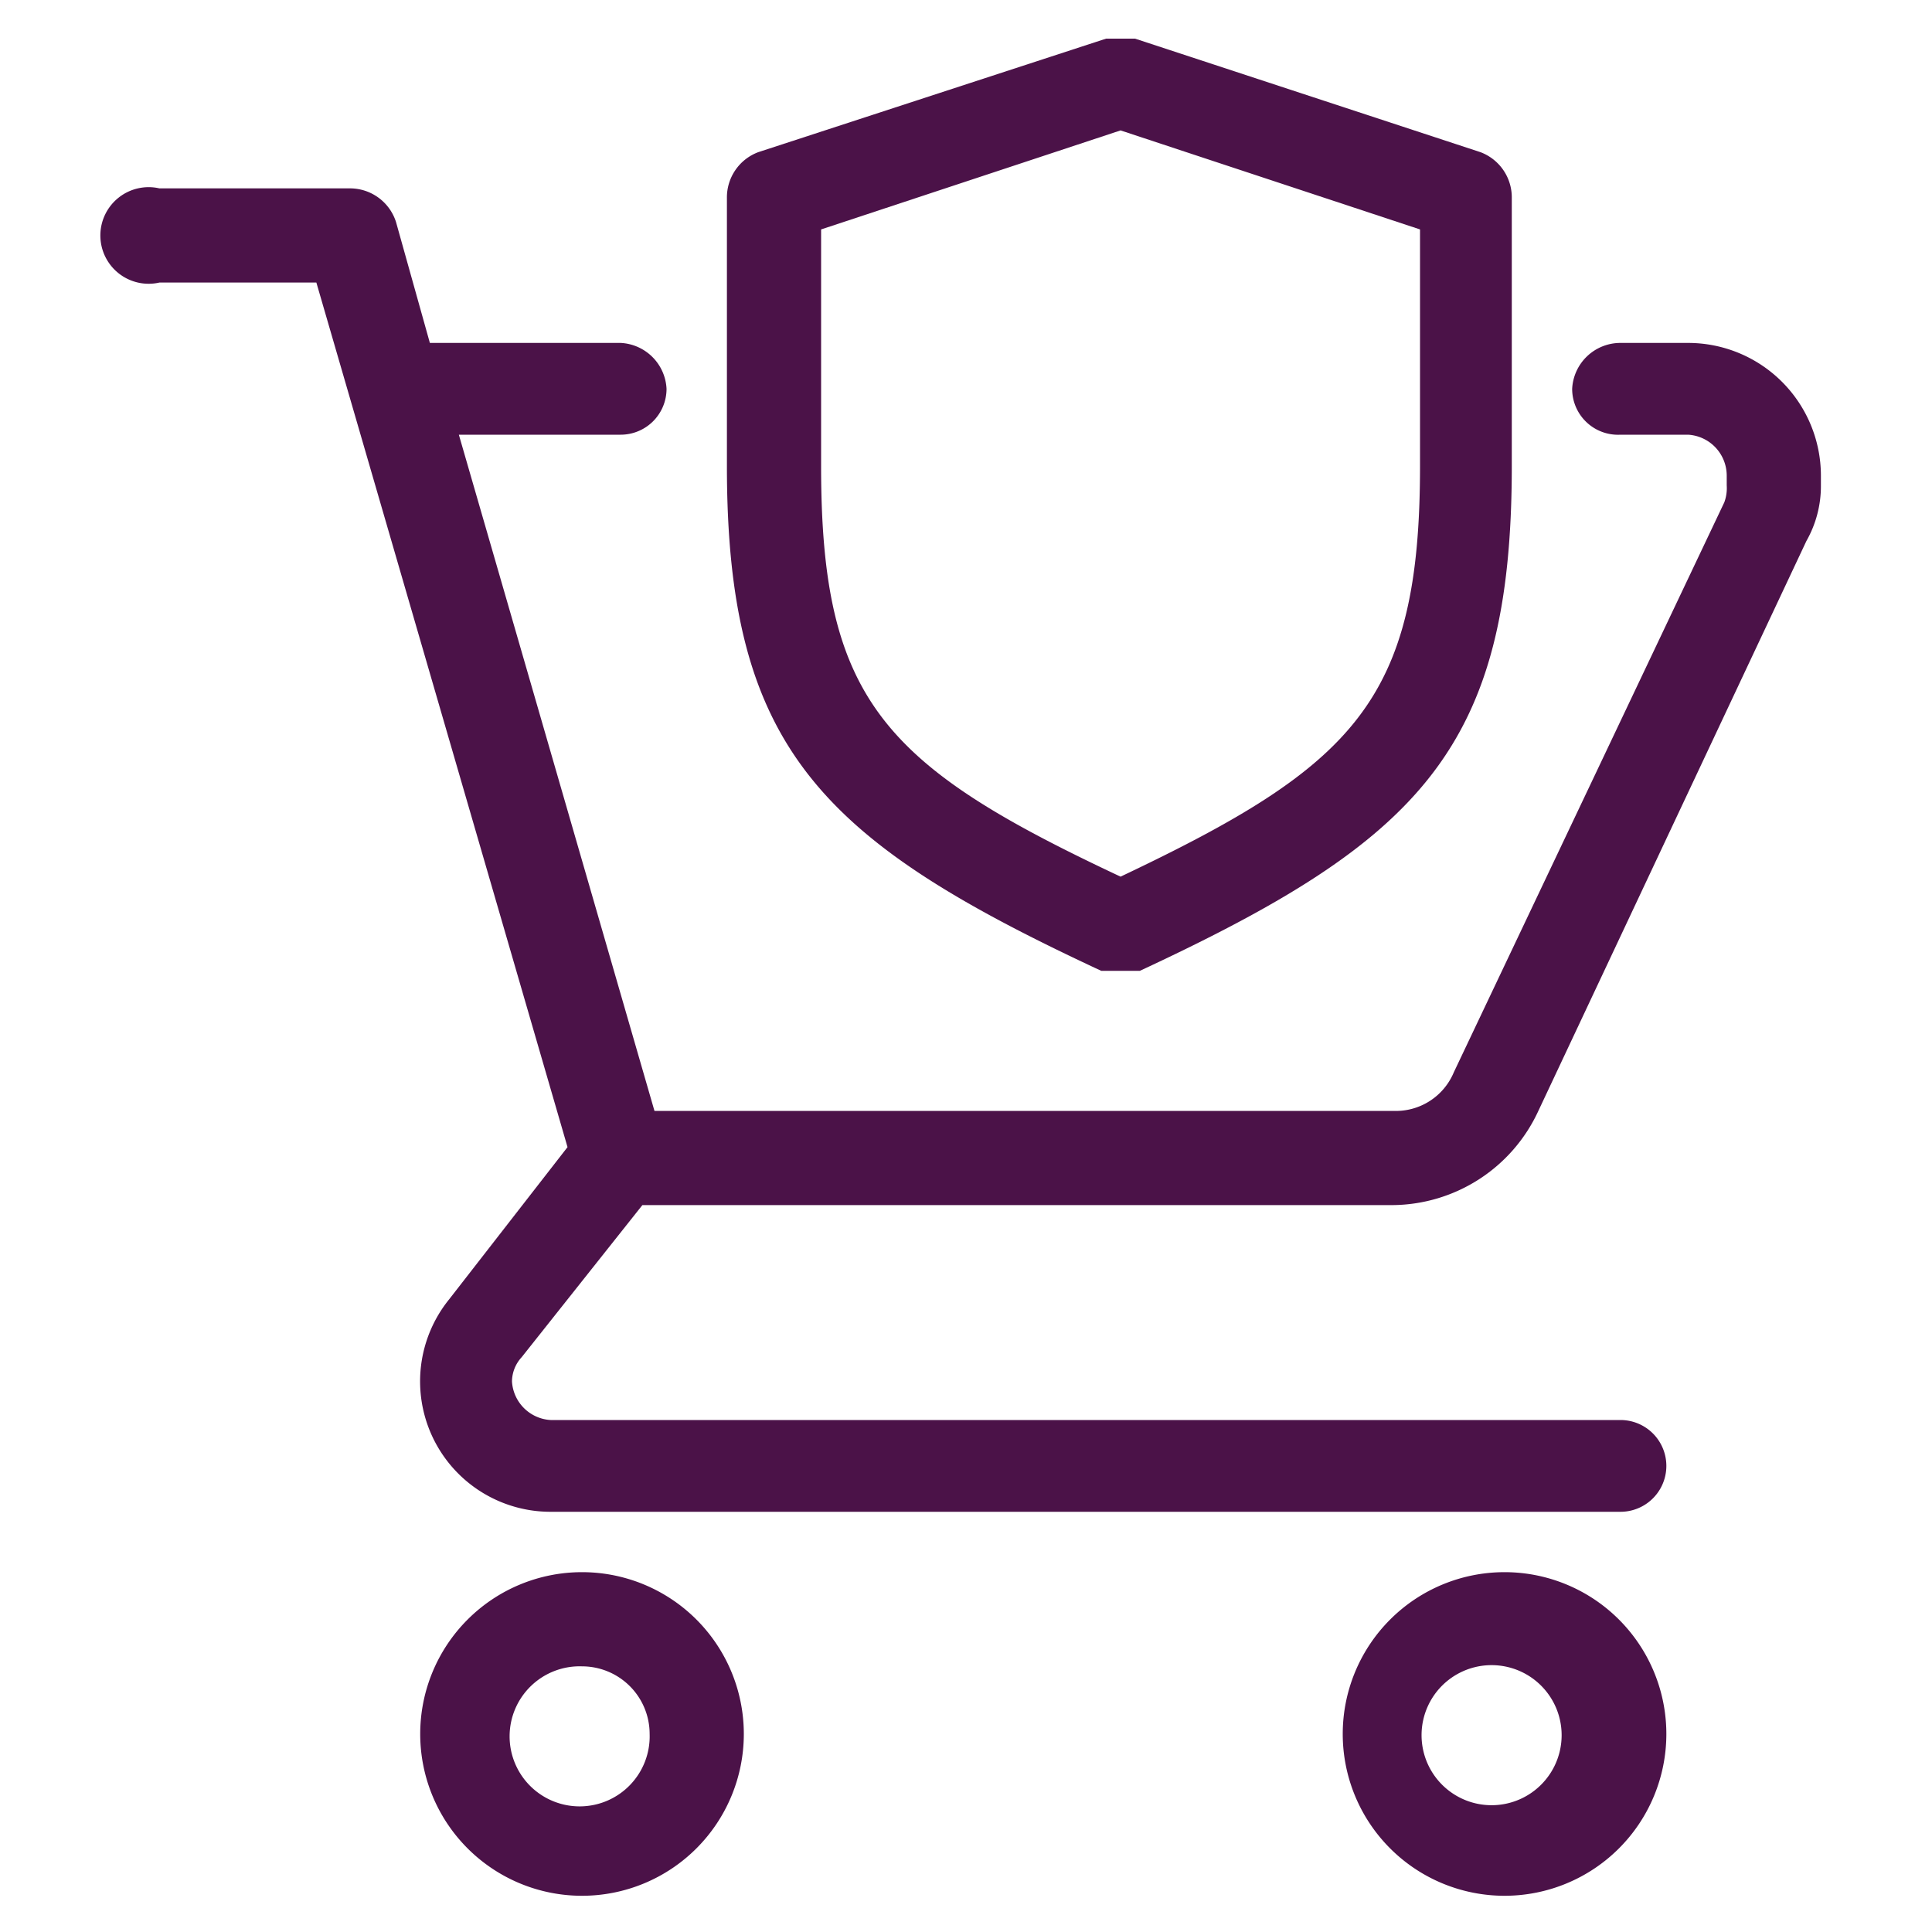 <svg xmlns="http://www.w3.org/2000/svg" viewBox="0 0 80 80"><path d="M69.9,14.2H67.1a2,2,0,0,0-2,1.9,1.9,1.9,0,0,0,2,1.9h2.8a1.7,1.7,0,0,1,1.6,1.7v.4a1.7,1.7,0,0,1-.1.7L60.2,44.4A2.6,2.6,0,0,1,57.7,46H27.1L19,18h6.7a1.9,1.9,0,0,0,1.9-1.9,2,2,0,0,0-1.9-1.9H17.8l-1.4-5a2,2,0,0,0-1.9-1.4H6.6a2,2,0,1,0,0,3.9h6.5L23.5,47.5l-4.9,6.3a5.4,5.4,0,0,0,4.2,8.8H67.1a1.9,1.9,0,1,0,0-3.8H22.8a1.7,1.7,0,0,1-1.6-1.6,1.5,1.5,0,0,1,.4-1l5-6.3H57.7a6.7,6.7,0,0,0,6-3.9L74.8,22.4a4.6,4.6,0,0,0,.6-2.3v-.4A5.5,5.5,0,0,0,69.9,14.2Z" style="fill:#4b1248"/><path d="M24.1,65.1a6.7,6.7,0,1,0,6.7,6.7A6.7,6.7,0,0,0,24.1,65.1Zm0,3.9a2.8,2.8,0,0,1,2.8,2.8A2.9,2.9,0,1,1,24.1,69Z" style="fill:#4b1248"/><path d="M62.3,65.1A6.7,6.7,0,1,0,69,71.8,6.7,6.7,0,0,0,62.3,65.1Zm0,3.9a2.9,2.9,0,0,1,0,5.7,2.9,2.9,0,1,1,0-5.7Z" style="fill:#4b1248"/><path d="M45.6,40.2h1.6C58.8,34.8,62.6,31,62.6,19.3V8.2a2,2,0,0,0-1.3-1.9L47,1.6H45.8L31.4,6.3a2,2,0,0,0-1.3,1.9V19.3C30.1,31,34,34.8,45.6,40.2ZM34,19.3V9.5L46.4,5.4,58.8,9.5v9.8c0,9.7-2.7,12.4-12.4,17C36.6,31.7,34,29,34,19.3Z" style="fill:#4b1248"/></svg>